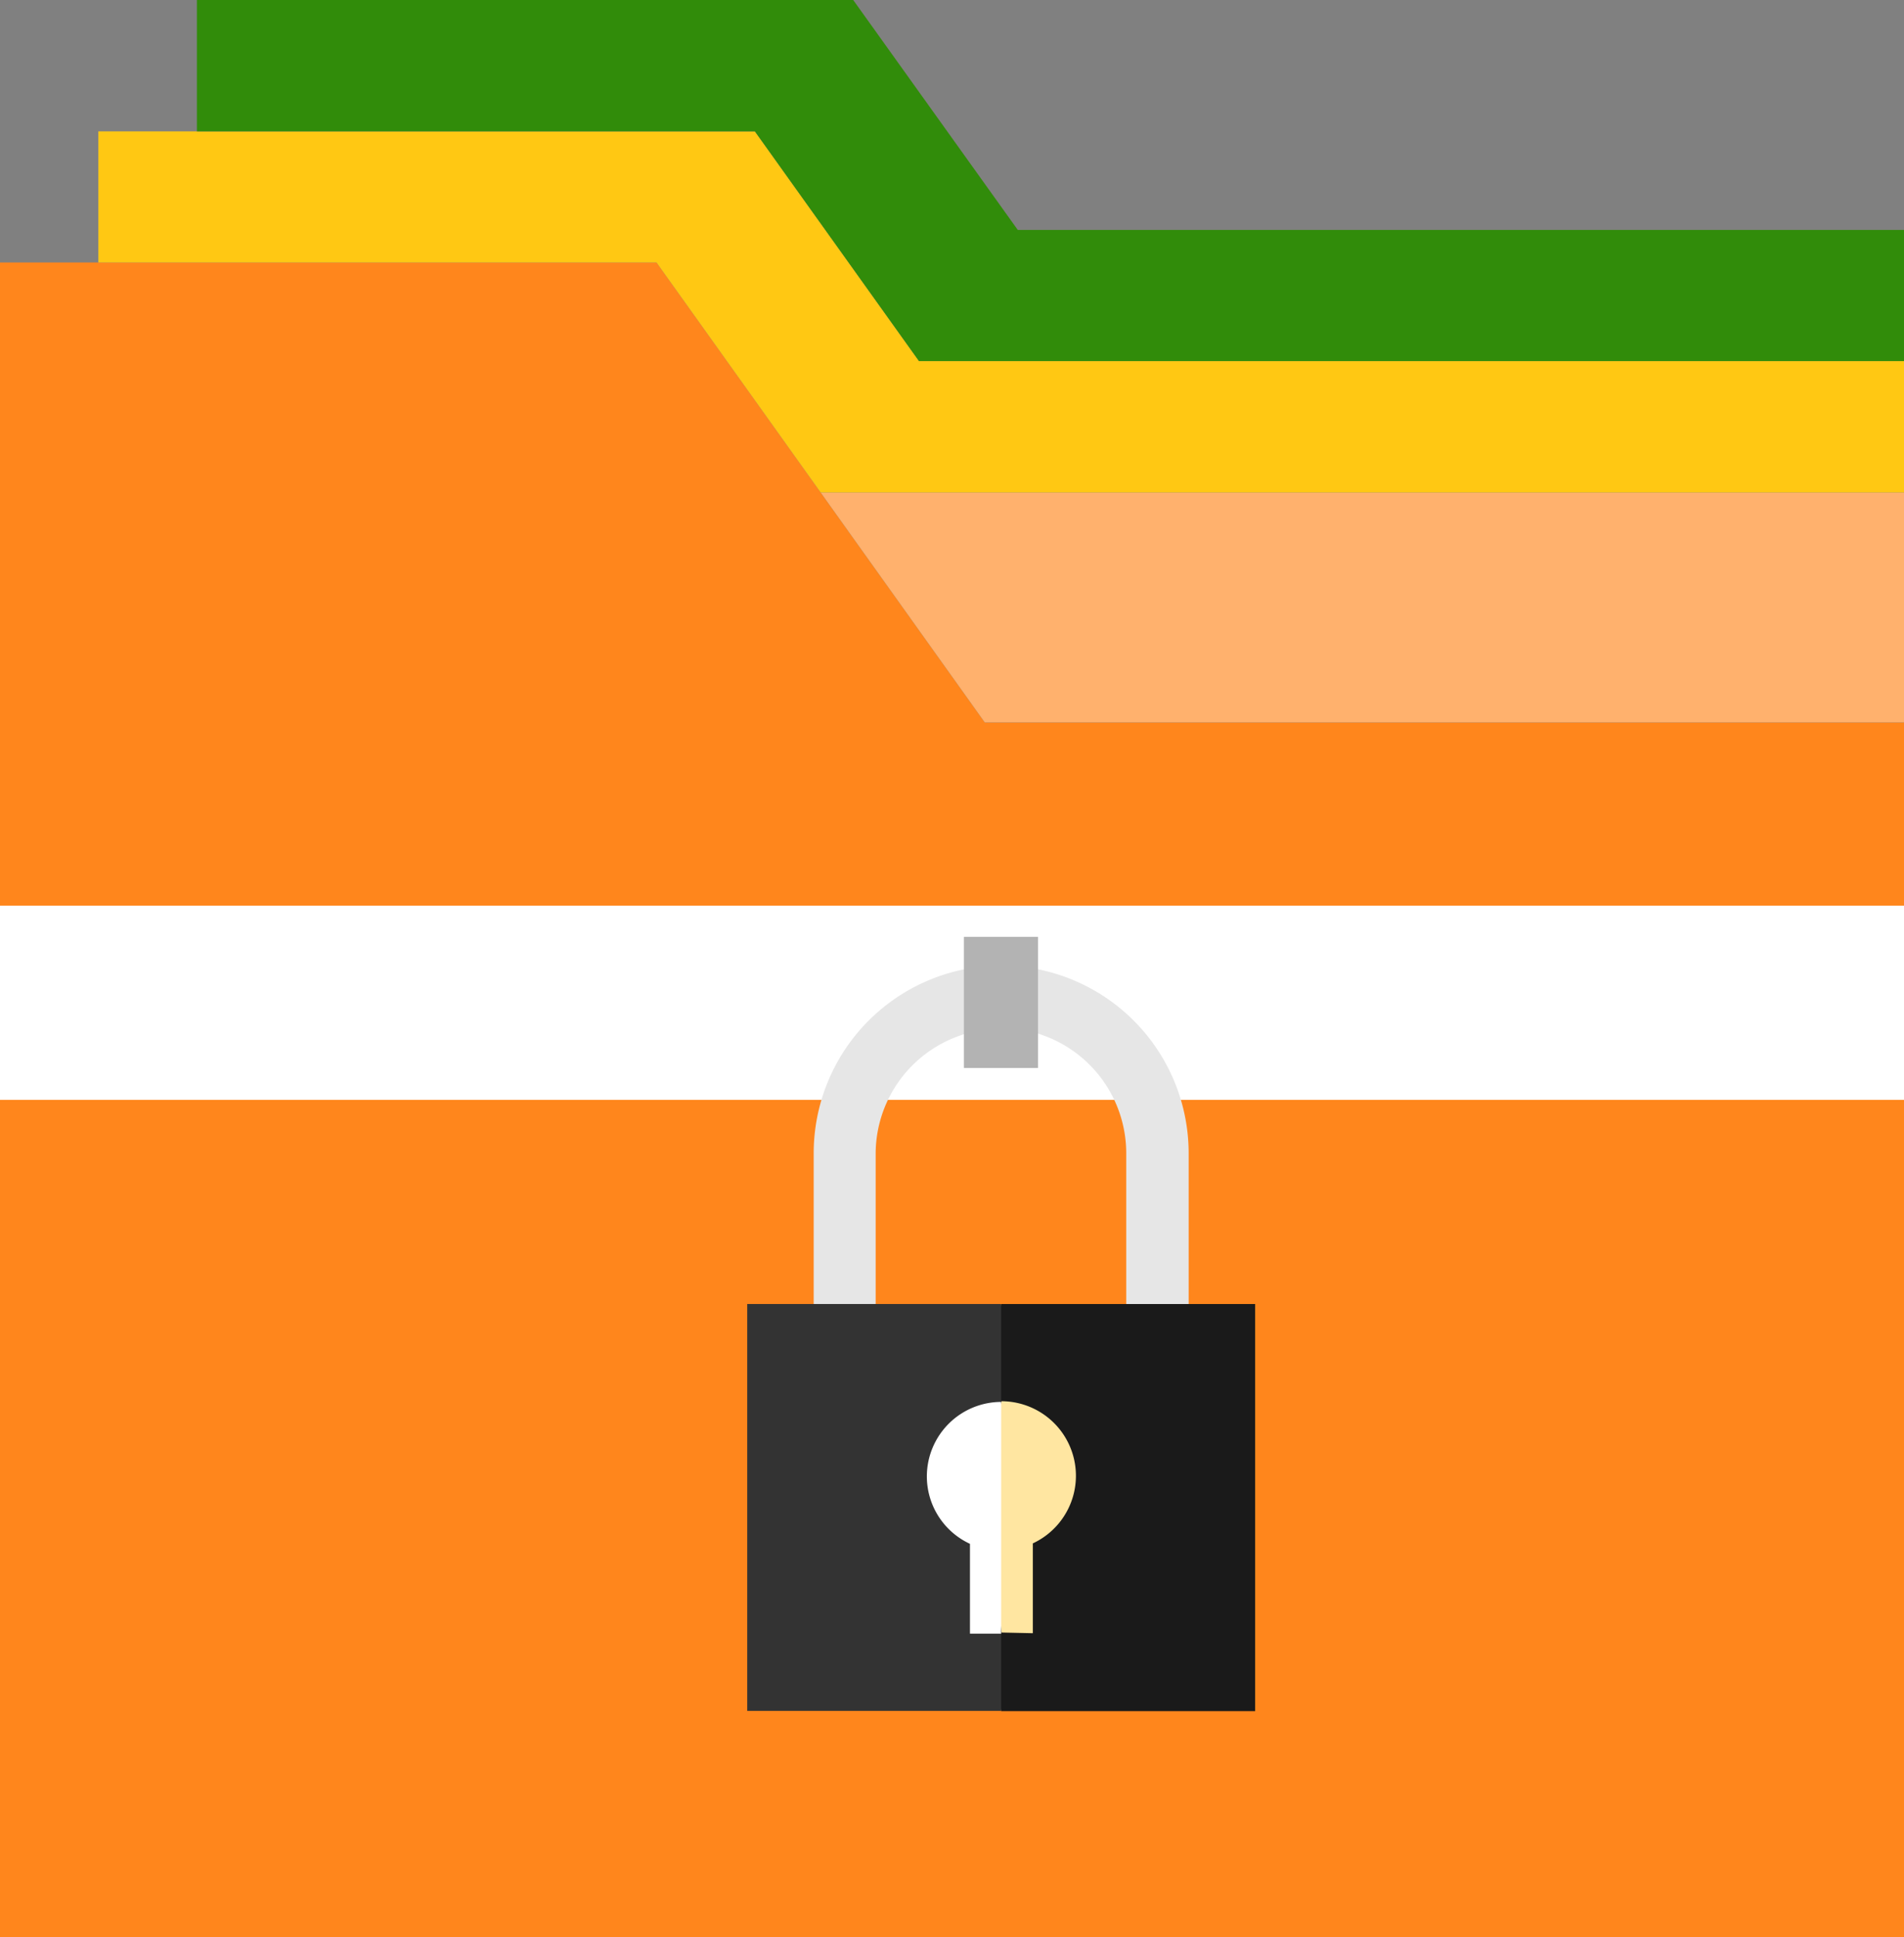 <svg xmlns="http://www.w3.org/2000/svg" viewBox="0 0 84.8 86.26"><rect x="0" y="0" width="84.8" height="86.26" fill="#808080" stroke="none"/><defs><style>.cls-1{fill:#ff861c;}.cls-2{fill:#ffb16d;}.cls-3{fill:#ffc813;}.cls-4{fill:#318c0a;}.cls-5{fill:#fff;}.cls-6{fill:#e6e6e6;}.cls-7{fill:#1a1a1a;}.cls-8{fill:#333;}.cls-9{fill:#ffe6a1;}.cls-10{fill:#b3b3b3;}</style></defs><title>confident</title><g id="Layer_2" data-name="Layer 2"><g id="Layer_1-2" data-name="Layer 1"><path class="cls-1" d="M36.55,21.93,29.24,11.69H0V86.26H84.8V32.17H43.86Z"/><path class="cls-2" d="M43.86,32.17H84.8V21.93H36.55Z"/><path class="cls-3" d="M84.8,16.08H40.93L33.62,5.85H4.38v5.84H29.24l7.31,10.24H84.8Z"/><path class="cls-4" d="M84.8,10.24H45.33L38,0H8.77V5.85H33.62l7.31,10.23H84.8Z"/><rect class="cls-5" y="40.33" width="84.8" height="8.65"/><path class="cls-6" d="M50.16,51.38V61.46h2.78V51.38A8.36,8.36,0,0,0,44.59,43l-.93,1.47.93,1.31A5.58,5.58,0,0,1,50.16,51.38Z"/><path class="cls-6" d="M36.24,51.38V61.46H39V51.38a5.58,5.58,0,0,1,5.57-5.57h0V43h0A8.36,8.36,0,0,0,36.24,51.38Z"/><polygon class="cls-7" points="55.9 58.07 44.59 58.07 42.74 66.65 44.59 76.2 55.9 76.2 55.9 58.07"/><rect class="cls-8" x="33.28" y="58.07" width="11.31" height="18.12"/><path class="cls-9" d="M46,72.73v-4a3.32,3.32,0,0,0-1.39-6.33l-.93,3.24.93,7.06Z"/><path class="cls-5" d="M41.28,65.75a3.31,3.31,0,0,0,1.92,3v4h1.39V62.43h0A3.32,3.32,0,0,0,41.28,65.75Z"/><rect class="cls-10" x="42.93" y="41.72" width="3.3" height="5.84"/></g></g></svg>